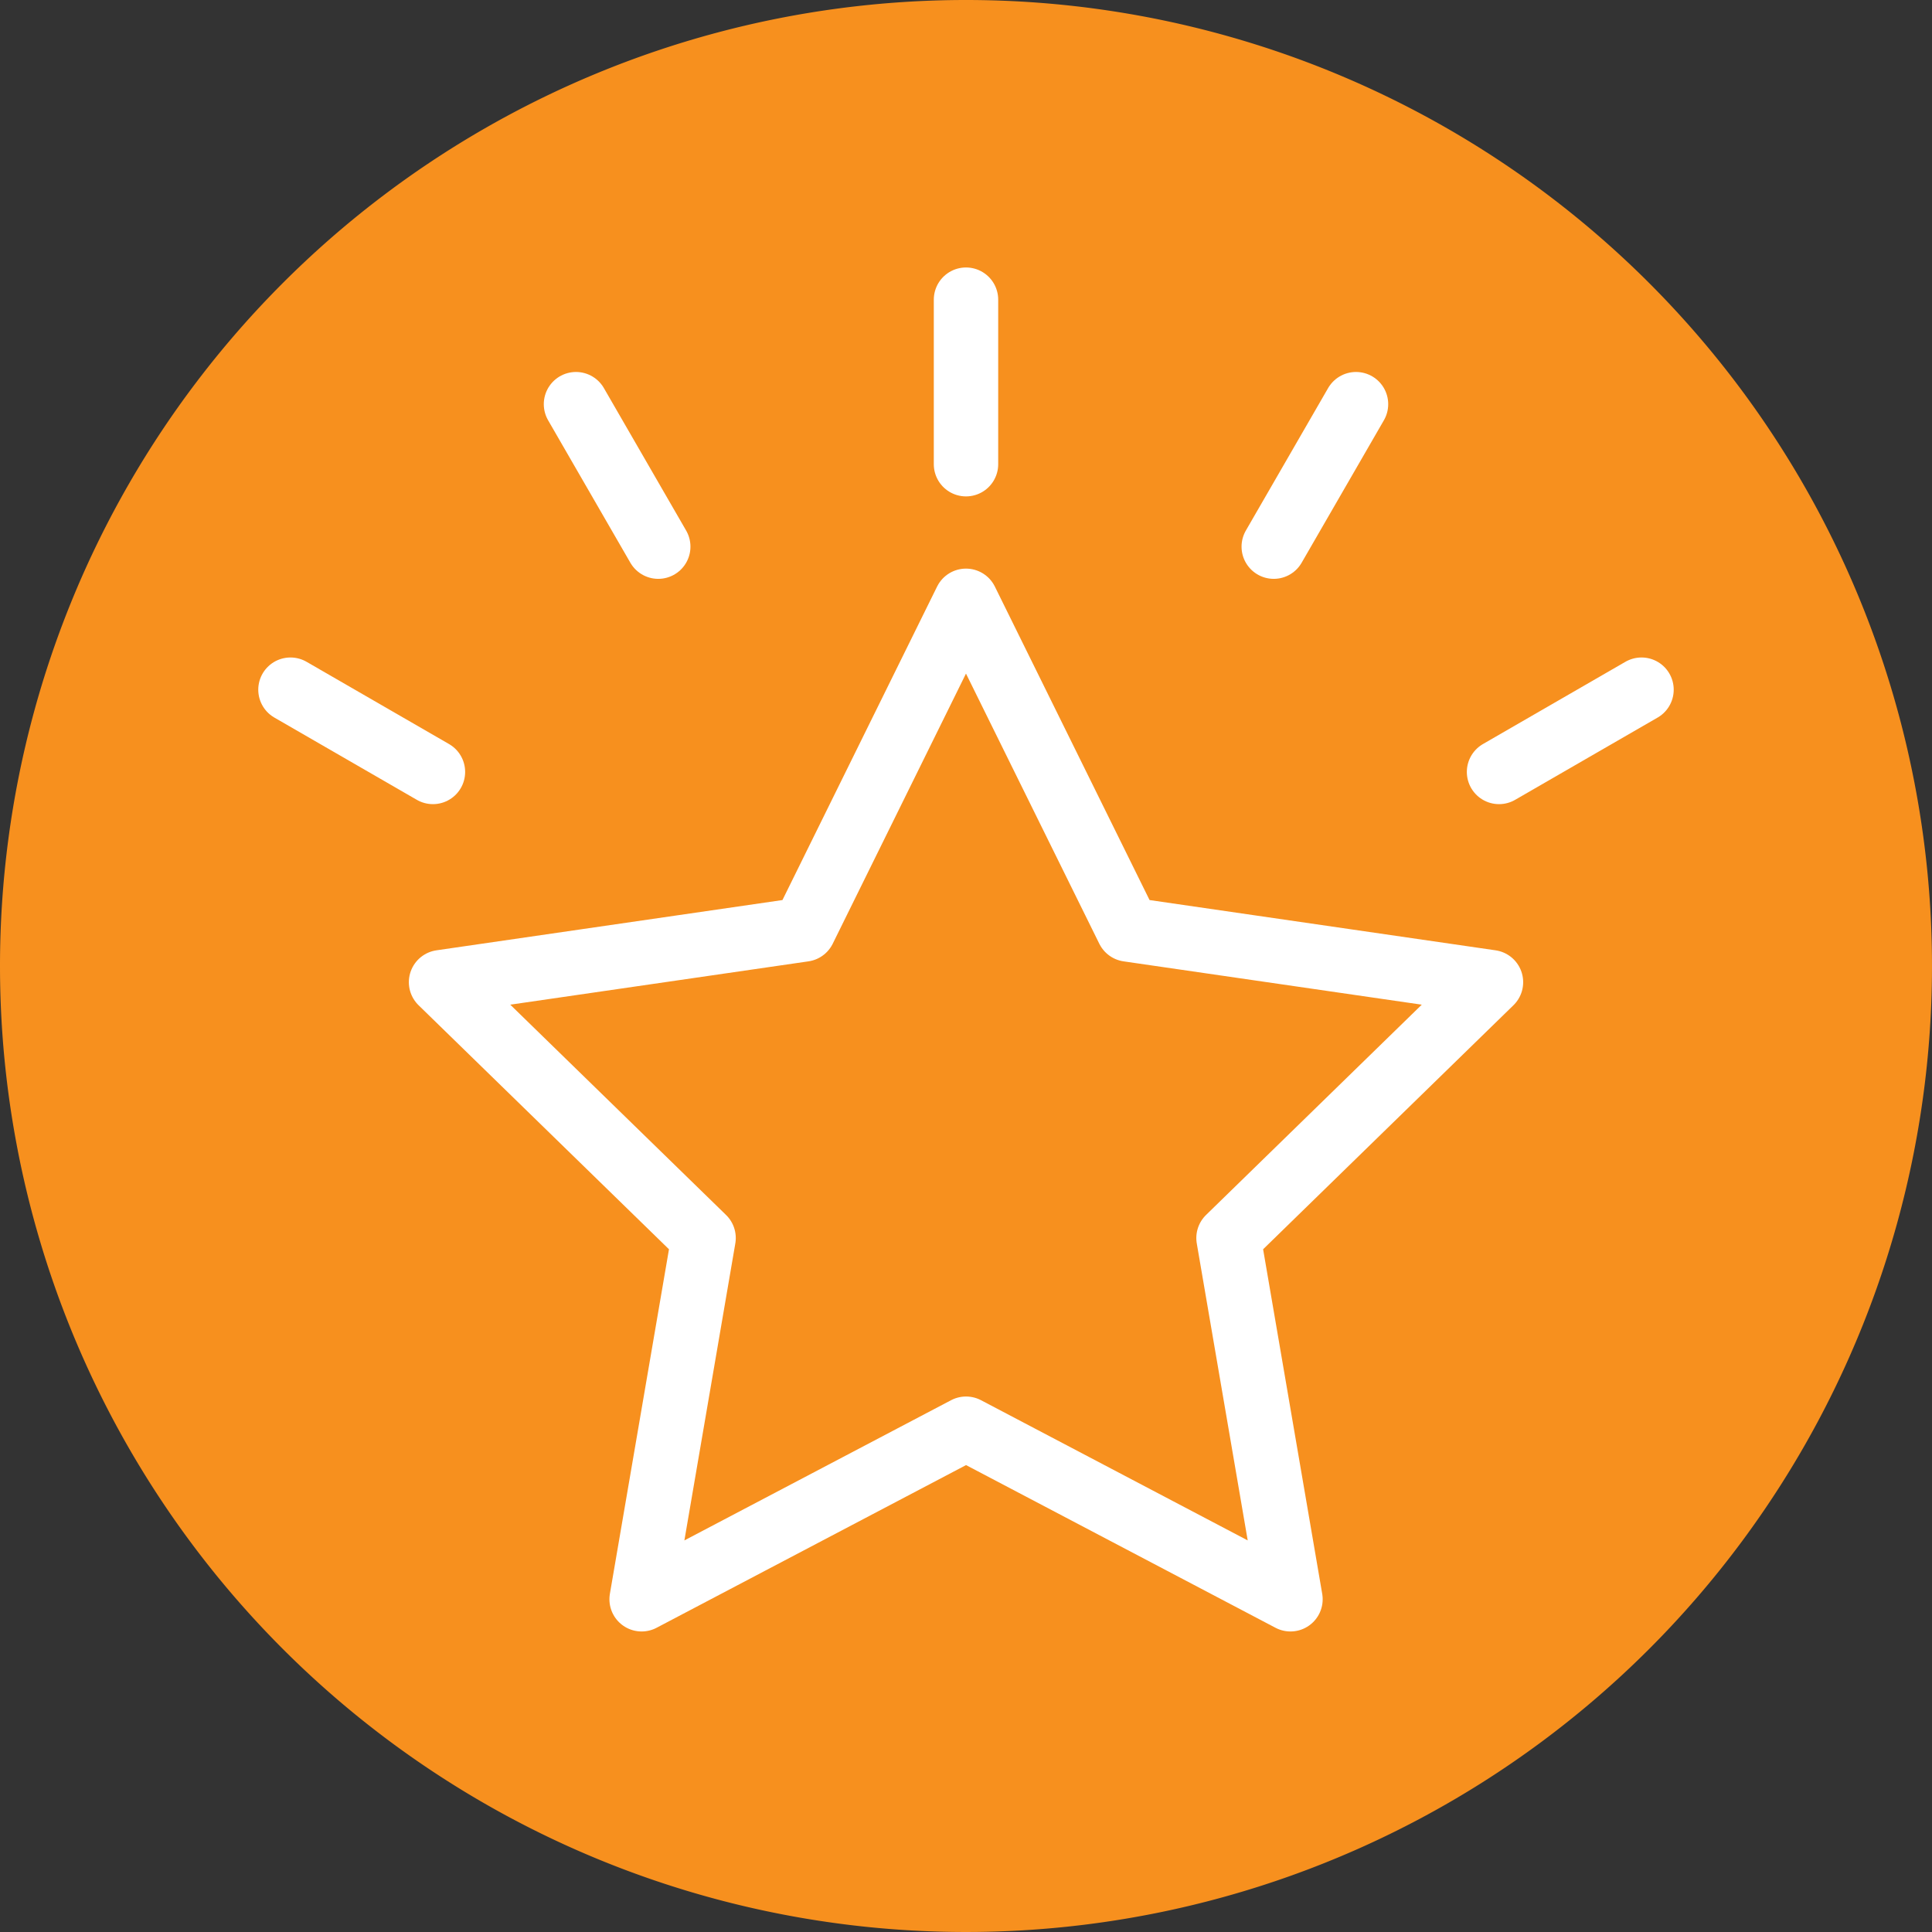 <svg xmlns="http://www.w3.org/2000/svg" width="90" height="90" viewBox="0 0 90 90">
  <rect x="0" y="0" width="90" height="90" fill="#333333" stroke="none"/>
  <g id="Group_3258" data-name="Group 3258" transform="translate(-137 -1487.597)">
    <path id="Path_661" data-name="Path 661" d="M45,0A45,45,0,1,1,0,45,45,45,0,0,1,45,0Z" transform="translate(137 1487.597)" fill="#f7901e"/>
    <g id="Group_3257" data-name="Group 3257" transform="translate(5698.979 689.648)">
      <path id="Path_2824" data-name="Path 2824" d="M133.645,206.844l7.556,15.311,16.9,2.455-12.226,11.918,2.886,16.828-15.113-7.945-15.113,7.945,2.886-16.828L109.192,224.61l16.9-2.455Z" transform="translate(-5650.625 619.093)" fill="none" stroke="#fff" stroke-linecap="round" stroke-linejoin="round" stroke-width="3"/>
      <line id="Line_90" data-name="Line 90" y2="7.664" transform="translate(-5516.979 811.909)" fill="none" stroke="#fff" stroke-linecap="round" stroke-linejoin="round" stroke-width="3"/>
      <line id="Line_91" data-name="Line 91" x2="3.832" y2="6.637" transform="translate(-5535.147 816.777)" fill="none" stroke="#fff" stroke-linecap="round" stroke-linejoin="round" stroke-width="3"/>
      <line id="Line_92" data-name="Line 92" x2="6.637" y2="3.832" transform="translate(-5548.448 830.077)" fill="none" stroke="#fff" stroke-linecap="round" stroke-linejoin="round" stroke-width="3"/>
      <line id="Line_93" data-name="Line 93" x1="6.637" y2="3.832" transform="translate(-5492.148 830.077)" fill="none" stroke="#fff" stroke-linecap="round" stroke-linejoin="round" stroke-width="3"/>
      <line id="Line_94" data-name="Line 94" x1="3.832" y2="6.637" transform="translate(-5502.643 816.777)" fill="none" stroke="#fff" stroke-linecap="round" stroke-linejoin="round" stroke-width="3"/>
    </g>
  </g>
</svg>
